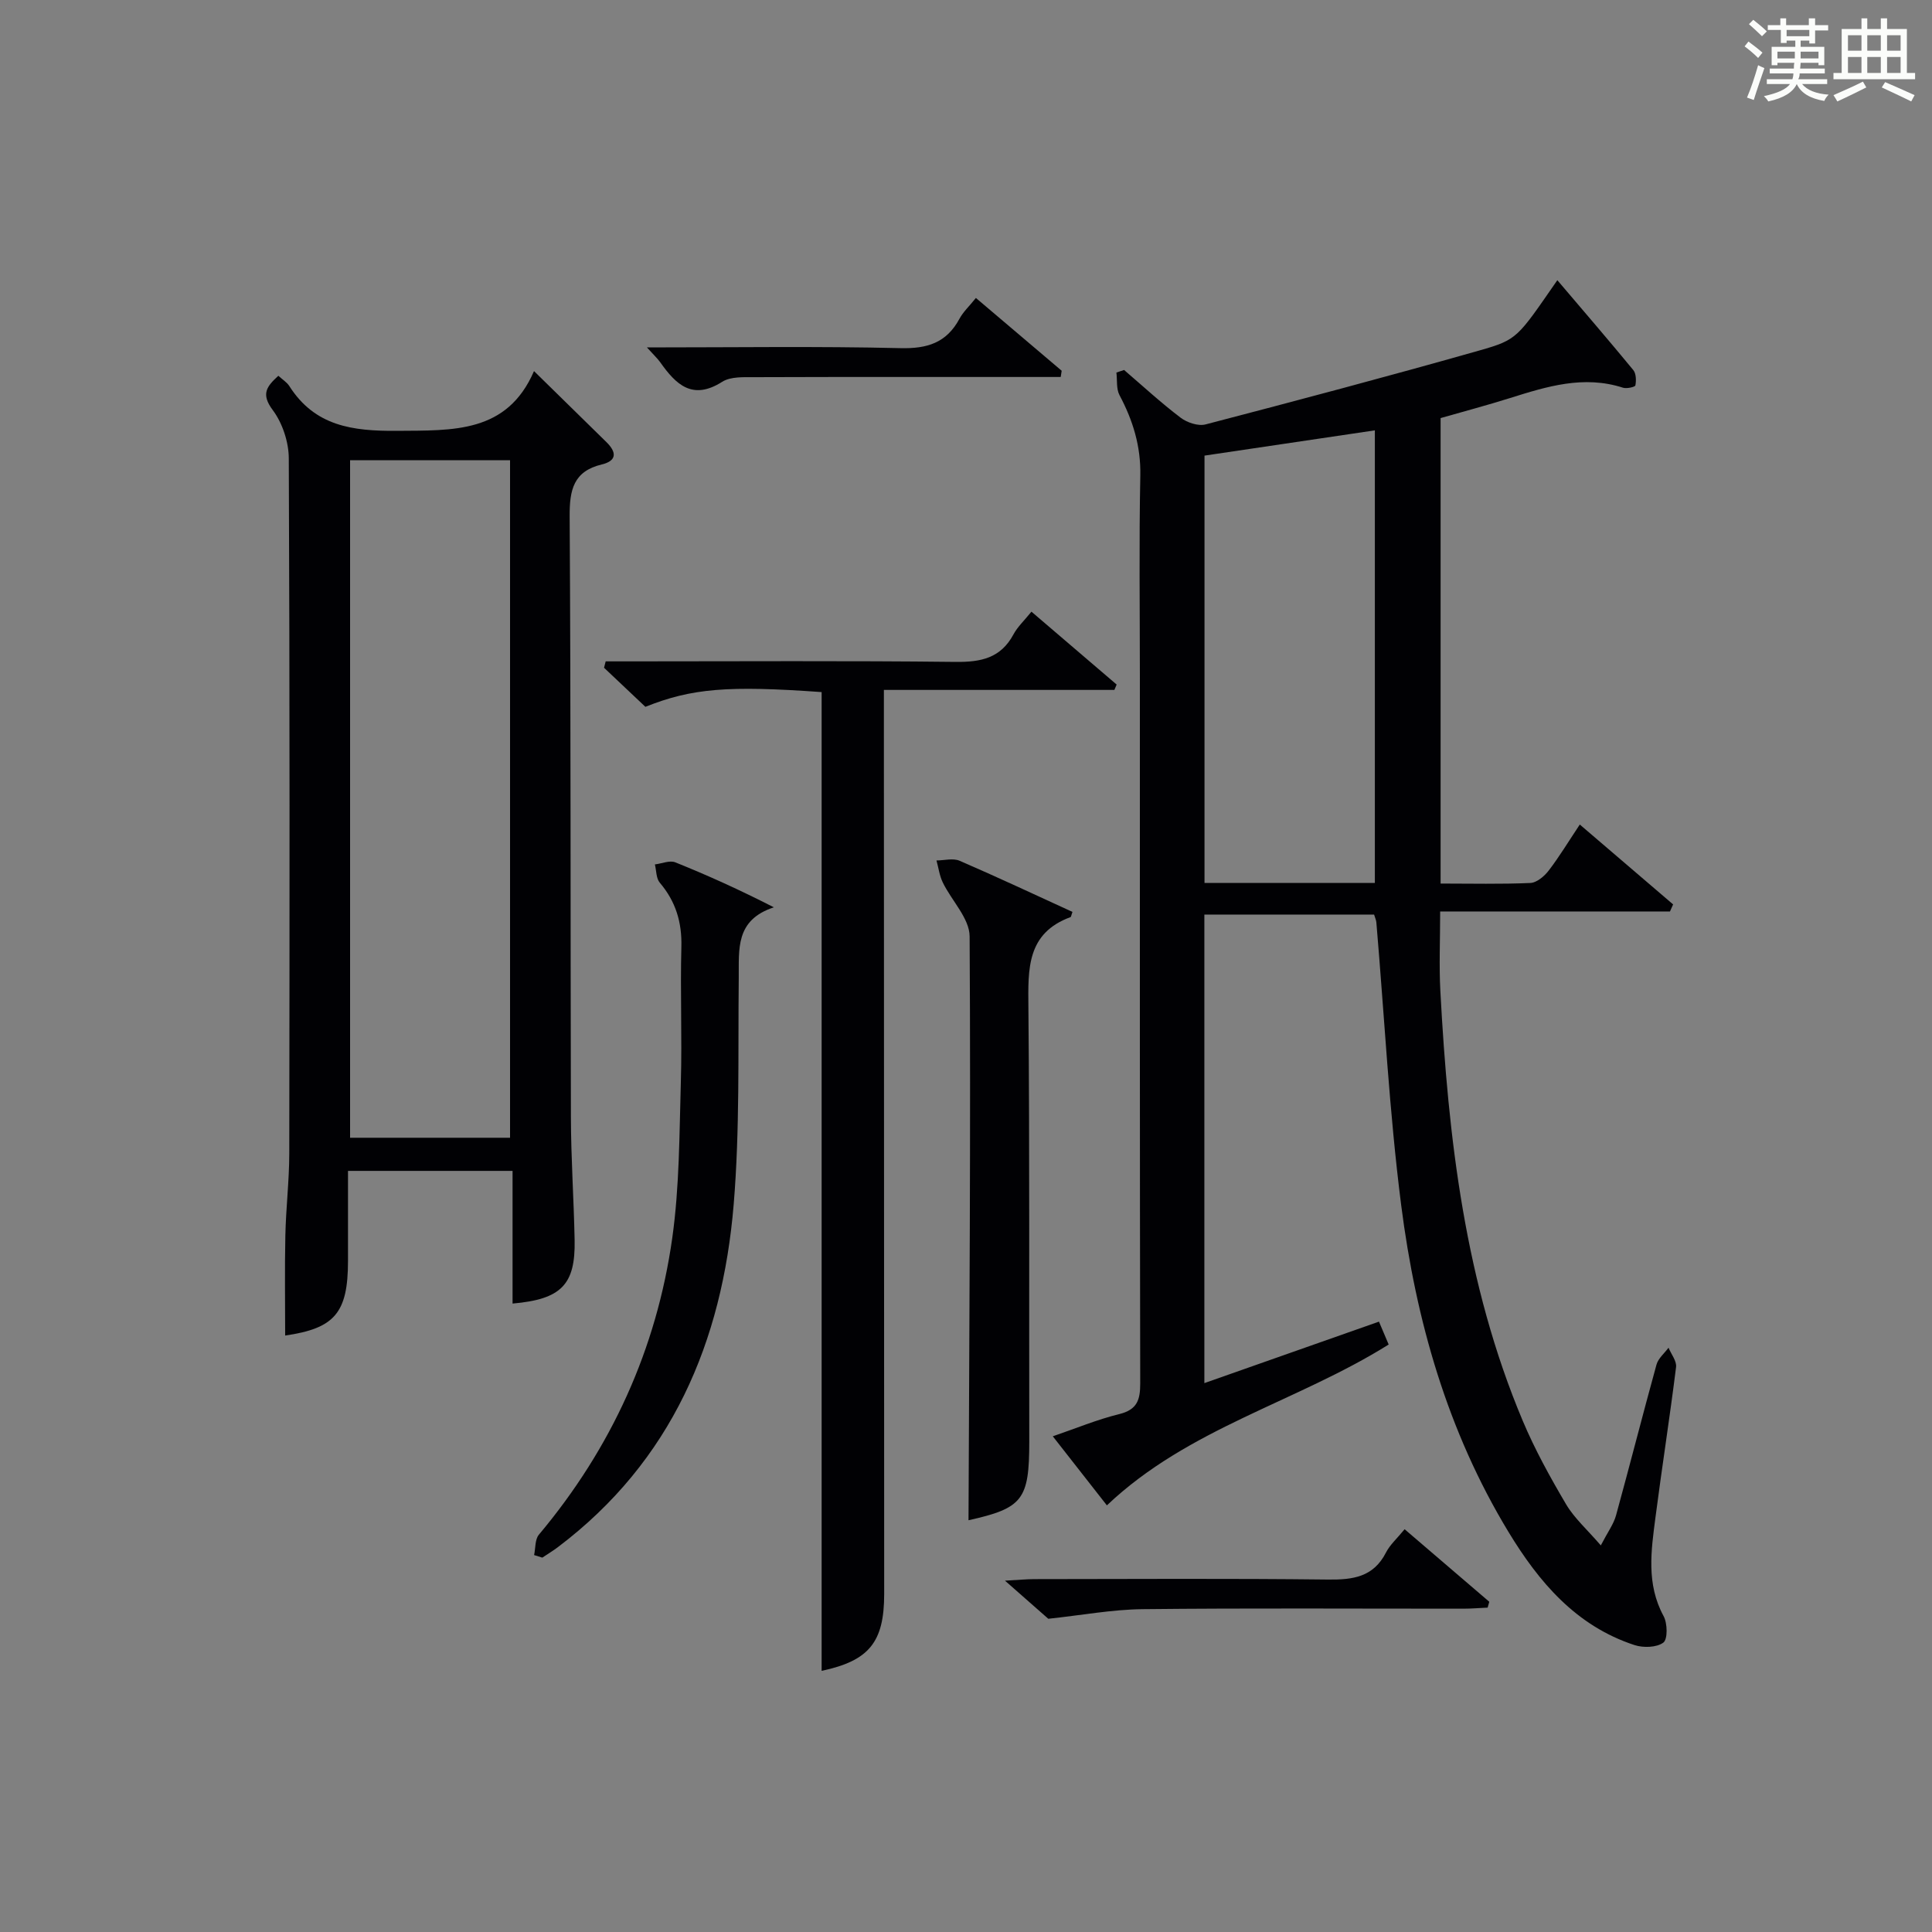 <?xml version="1.0" encoding="utf-8"?>
<svg version="1.1" id="漢_ZDIC_典" xmlns="http://www.w3.org/2000/svg" xmlns:xlink="http://www.w3.org/1999/xlink" x="0px" y="0px"
	 viewBox="0 0 400 400" style="enable-background:new 0 0 400 400;" xml:space="preserve">
<rect x="0" y="0" width="400" height="400" fill="#808080" stroke="none"/>
<style type="text/css">
	.st1{fill:#010104;}
	.st0{fill:#fbfcfa;}
</style>
<g>
	<path class="st0" d="M361.2,9.6l0.8-1c0.9,0.7,1.9,1.4,2.9,2.3L364,12C363,11,362,10.2,361.2,9.6z M361.7,20.2
		c0.9-2.1,1.6-4.3,2.3-6.7c0.4,0.2,0.8,0.4,1.3,0.6c-0.7,2.1-1.5,4.3-2.2,6.6L361.7,20.2z M362.1,5l0.9-0.9c1,0.8,2,1.6,2.8,2.4
		l-1,1C363.9,6.6,363,5.8,362.1,5z M374.6,3.8h1.2v1.4h2.7v1.1h-2.7v2.7h-1.2V8.4h-1.8v1.3h4.9v3.8h-1.2v-0.5h-3.7
		c0,0.4-0.1,0.9-0.1,1.2h5.1v1h-5.2c0,0.5-0.1,0.9-0.3,1.2h6v1h-5.2c1.1,1.3,2.9,2,5.5,2.2c-0.4,0.4-0.7,0.8-0.9,1.3
		c-2.9-0.5-4.8-1.6-5.7-3.5H372c-0.8,1.7-2.7,2.9-5.9,3.6c-0.2-0.4-0.6-0.8-0.9-1.1c2.8-0.6,4.6-1.4,5.4-2.5h-4.8v-1h5.3
		c0.1-0.3,0.2-0.7,0.2-1.2h-4.9v-1h5c0-0.4,0-0.8,0.1-1.2H368v0.5h-1.2V9.7h4.9V8.4h-1.8v0.5h-1.2V6.2H366V5.2h2.6V3.8h1.2v1.4h4.7
		V3.8z M368,12.1h3.6c0-0.4,0-0.9,0-1.4H368V12.1z M369.9,7.5h4.7V6.2h-4.7V7.5z M376.5,10.7h-3.7c0,0.5,0,1,0,1.4h3.7V10.7z"/>
	<path class="st0" d="M385.3,3.8h1.3V6h2.8V3.8h1.3V6h4.1v9.1h1.7v1.3h-16.9v-1.3h1.7V6h4.1V3.8z M385.7,16.9l0.7,1.2
		c-1.8,0.9-3.8,1.9-6,2.9c-0.2-0.4-0.5-0.8-0.8-1.3C381.9,18.7,383.9,17.8,385.7,16.9z M382.6,10.5h2.8V7.3h-2.8V10.5z M382.6,15.1
		h2.8v-3.3h-2.8V15.1z M386.6,10.5h2.8V7.3h-2.8V10.5z M386.6,15.1h2.8v-3.3h-2.8V15.1z M390.3,17c2.1,0.9,4.1,1.8,6.1,2.7l-0.7,1.3
		c-2.2-1.1-4.2-2-6.1-2.9L390.3,17z M393.5,7.3h-2.8v3.2h2.8V7.3z M390.7,15.1h2.8v-3.3h-2.8V15.1z"/>
	
	<path class="st1" d="M331.43,319.96c1.45-2.79,2.65-4.4,3.15-6.21c2.86-10.39,5.51-20.83,8.38-31.22c0.36-1.3,1.64-2.34,2.49-3.5
		c0.55,1.34,1.72,2.76,1.56,4.02c-1.29,10.37-2.92,20.71-4.26,31.08c-0.9,6.9-1.94,13.81,1.68,20.47c0.81,1.49,0.87,4.79-0.05,5.48
		c-1.38,1.03-4.14,1.11-5.96,0.52c-12.1-3.96-19.8-13.02-26.13-23.47c-12.61-20.81-19.14-43.76-22.19-67.61
		c-2.48-19.42-3.47-39.03-5.14-58.55c-0.04-0.47-0.26-0.92-0.47-1.62c-11.61,0-23.2,0-35.14,0c0,32.12,0,64.19,0,97.01
		c11.96-4.21,23.76-8.37,36.15-12.73c0.7,1.65,1.36,3.2,2.01,4.74c-19.05,11.92-41.48,17.29-58.34,33.3
		c-3.46-4.42-7.19-9.18-11.2-14.3c4.77-1.63,9.17-3.47,13.74-4.59c3.75-0.92,4.37-2.96,4.36-6.4c-0.1-48.65-0.07-97.3-0.07-145.95
		c0-14-0.19-27.99,0.09-41.99c0.12-6.08-1.53-11.4-4.31-16.63c-0.69-1.3-0.45-3.11-0.64-4.68c0.53-0.18,1.06-0.35,1.59-0.53
		c3.87,3.32,7.63,6.79,11.69,9.87c1.34,1.02,3.65,1.8,5.18,1.4c18.93-4.94,37.85-9.96,56.67-15.3c7.97-2.26,7.87-2.62,16.16-14.56
		c5.34,6.28,10.6,12.38,15.72,18.6c0.6,0.73,0.63,2.16,0.44,3.18c-0.06,0.33-1.8,0.73-2.57,0.48c-8.13-2.63-15.75-0.26-23.41,2.15
		c-4.71,1.48-9.49,2.75-14.35,4.14c0,32.03,0,63.94,0,96.37c6.36,0,12.48,0.15,18.59-0.12c1.32-0.06,2.9-1.4,3.8-2.58
		c2.2-2.87,4.08-5.99,6.43-9.52c6.72,5.75,13.02,11.15,19.32,16.54c-0.22,0.49-0.43,0.97-0.65,1.46c-15.69,0-31.37,0-47.58,0
		c0,5.94-0.24,11.22,0.04,16.46c1.63,30.44,5.09,60.56,17.06,89c2.51,5.96,5.67,11.68,8.96,17.26
		C325.93,314.31,328.58,316.65,331.43,319.96z M284.65,182.8c0-31.47,0-62.51,0-93.7c-11.98,1.78-23.6,3.5-35.27,5.23
		c0,29.61,0,58.98,0,88.47C261.24,182.8,272.71,182.8,284.65,182.8z"/>
	<path class="st1" d="M110.56,76.83c5.51,5.41,10.25,10.06,15,14.71c2.09,2.05,2.23,3.85-0.97,4.62c-5.85,1.41-6.68,5.25-6.65,10.71
		c0.26,41.48,0.15,82.96,0.26,124.44c0.02,8.47,0.6,16.94,0.77,25.42c0.18,9.24-2.74,12.27-12.85,13.16c0-9.06,0-18.1,0-27.47
		c-11.47,0-22.38,0-34.07,0c0,6.17,0,12.43,0,18.68c-0.01,10.77-2.8,13.93-13.01,15.41c0-6.85-0.11-13.8,0.04-20.74
		c0.12-5.65,0.8-11.28,0.81-16.93c0.07-47.98,0.11-95.96-0.1-143.93c-0.01-3.39-1.31-7.32-3.33-10.02
		c-2.48-3.32-1.25-4.88,1.17-7.09c0.85,0.78,1.76,1.33,2.27,2.13c5.3,8.31,13.07,9.34,22.28,9.27
		C93.81,89.1,104.98,89.73,110.56,76.83z M72.48,95.28c0,47.05,0,93.73,0,140.28c11.33,0,22.24,0,33.12,0c0-46.94,0-93.51,0-140.28
		C94.49,95.28,83.71,95.28,72.48,95.28z"/>
	<path class="st1" d="M170.11,143.29c-19.39-1.39-26.9-0.78-36.49,3.05c-2.81-2.65-5.69-5.37-8.56-8.09c0.11-0.44,0.22-0.88,0.34-1.32
		c1.66,0,3.33,0,4.99,0c22.49,0,44.97-0.15,67.45,0.11c5.26,0.06,9.35-0.78,11.99-5.7c0.84-1.57,2.24-2.86,3.72-4.7
		c5.99,5.12,11.82,10.1,17.64,15.09c-0.16,0.37-0.31,0.74-0.47,1.11c-15.68,0-31.35,0-47.72,0c0,2.47,0,4.39,0,6.32
		c0.02,60.29,0.05,120.59,0.06,180.88c0,10-3.17,13.81-12.95,15.89C170.11,278.55,170.11,211.1,170.11,143.29z"/>
	<path class="st1" d="M200.52,314.75c0.16-40.39,0.48-80.63,0.23-120.88c-0.02-3.73-3.73-7.39-5.56-11.17c-0.68-1.4-0.88-3.03-1.3-4.55
		c1.6-0.01,3.43-0.52,4.78,0.06c7.87,3.4,15.64,7.05,23.37,10.59c-0.27,0.78-0.29,1.03-0.38,1.07c-9.12,3.34-8.81,10.76-8.74,18.67
		c0.27,29.98,0.12,59.96,0.18,89.95C213.1,310.51,211.74,312.25,200.52,314.75z"/>
	<path class="st1" d="M110.58,321.96c0.31-1.42,0.16-3.23,0.99-4.22c15.01-17.9,24.38-38.43,27.62-61.47c1.49-10.62,1.46-21.47,1.77-32.22
		c0.27-9.32-0.14-18.66,0.11-27.98c0.14-5.11-1.16-9.43-4.47-13.32c-0.76-0.9-0.7-2.5-1.01-3.78c1.42-0.17,3.07-0.9,4.23-0.43
		c6.69,2.69,13.26,5.66,20.4,9.31c-8.05,2.64-7.2,8.73-7.27,14.64c-0.17,15.64,0.24,31.34-1.05,46.9
		c-2.37,28.42-12.85,53.13-36.37,70.91c-1.04,0.79-2.16,1.46-3.25,2.19C111.72,322.31,111.15,322.13,110.58,321.96z"/>
	<path class="st1" d="M290.81,316.61c6.05,5.19,11.79,10.11,17.53,15.02c-0.11,0.4-0.23,0.8-0.34,1.21c-1.69,0.08-3.38,0.22-5.06,0.22
		c-22.13,0.01-44.26-0.14-66.39,0.1c-6.32,0.07-12.63,1.26-19.51,1.99c-2.03-1.79-5-4.41-8.97-7.89c2.9-0.16,4.44-0.31,5.99-0.32
		c20.3-0.02,40.6-0.15,60.9,0.09c5.18,0.06,9.41-0.52,12-5.61C287.77,319.83,289.21,318.57,290.81,316.61z"/>
	<path class="st1" d="M133.94,71.93c18.27,0,35.38-0.26,52.47,0.15c5.59,0.14,9.56-1.11,12.24-6.09c0.77-1.43,2.03-2.59,3.4-4.3
		c6,5.09,11.88,10.08,17.76,15.07c-0.07,0.43-0.14,0.86-0.2,1.29c-1.65,0-3.3,0-4.96,0c-19.45,0-38.91-0.03-58.36,0.04
		c-2.28,0.01-5.01-0.16-6.77,0.96c-6.17,3.92-9.58,0.55-12.83-4.05C136.14,74.23,135.42,73.57,133.94,71.93z"/>
	
	
</g>
</svg>

